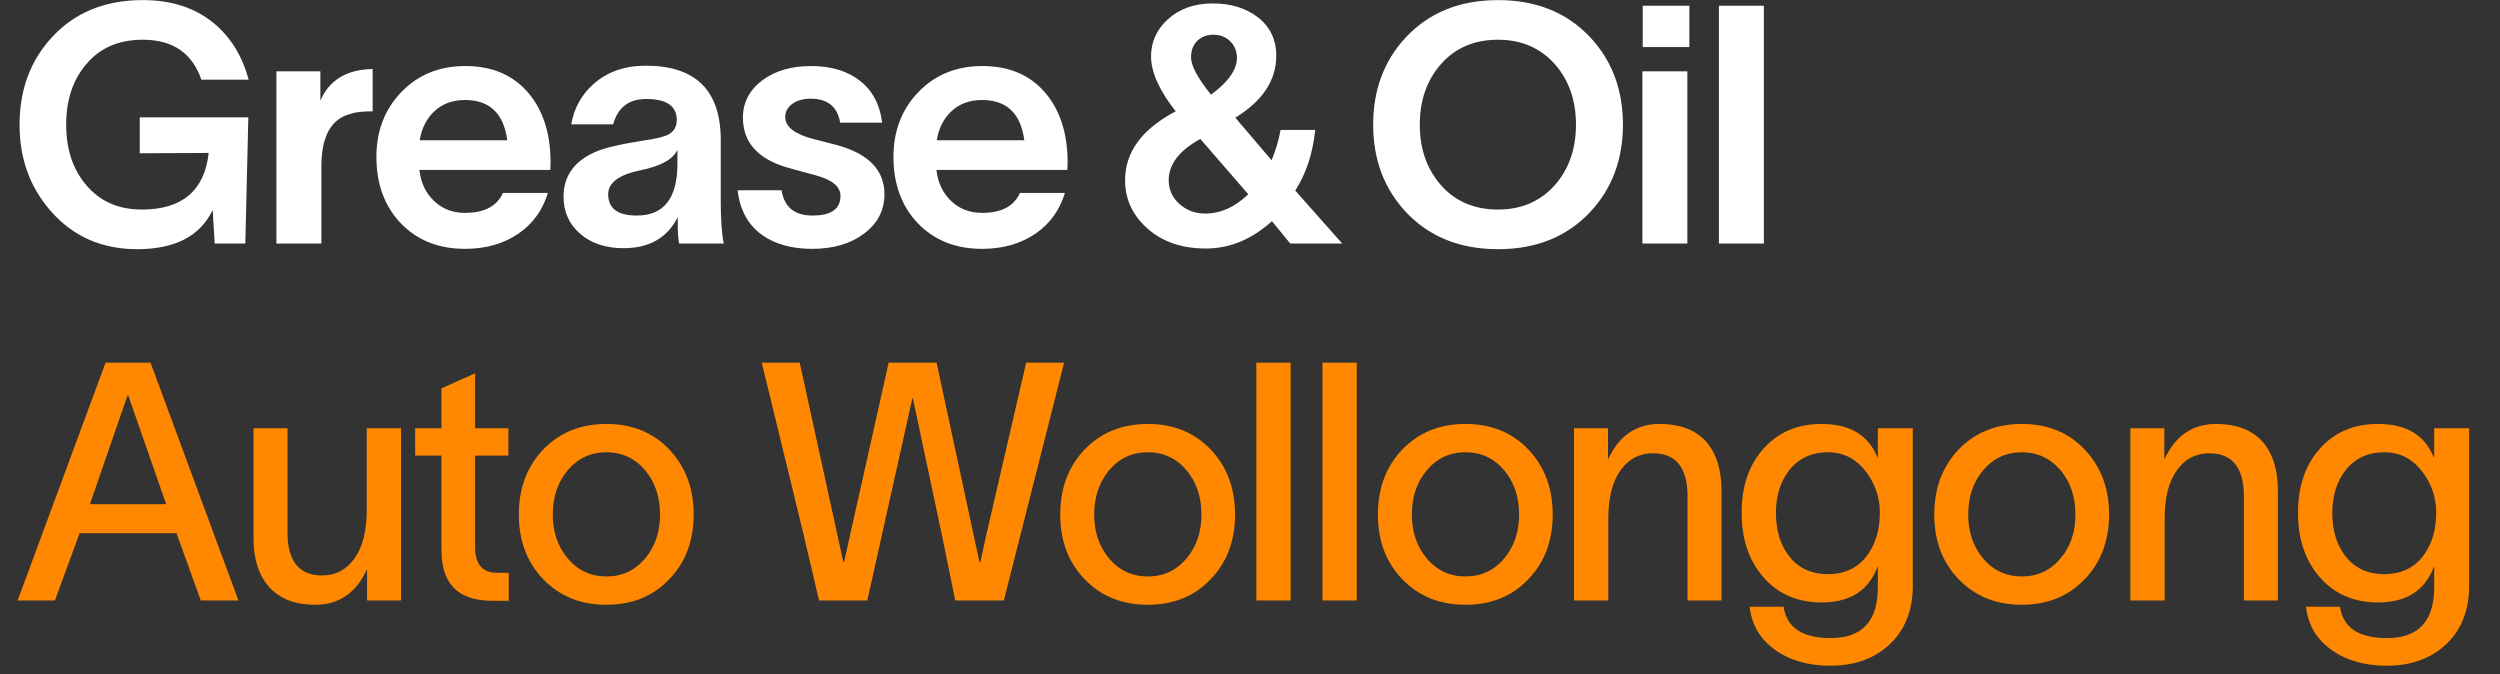 <svg width="204" height="55" viewBox="0 0 204 55" fill="none" xmlns="http://www.w3.org/2000/svg">
<rect x="0" y="0" width="204" height="55" fill="#333333" stroke="none"/>
<path d="M11.405 9.573H20.263L20.019 19.871H17.519L17.356 17.127C16.341 19.264 14.285 20.333 11.188 20.333C8.325 20.333 5.989 19.309 4.177 17.262C2.456 15.324 1.596 12.96 1.596 10.171C1.596 7.345 2.465 4.98 4.204 3.078C6.07 1.031 8.552 0.008 11.65 0.008C14.005 0.008 15.943 0.642 17.465 1.91C18.823 3.033 19.765 4.564 20.291 6.502H16.432C15.689 4.328 14.095 3.241 11.65 3.241C9.675 3.241 8.126 3.921 7.003 5.279C5.934 6.547 5.4 8.178 5.4 10.171C5.4 12.163 5.934 13.793 7.003 15.062C8.126 16.42 9.648 17.099 11.568 17.099C14.865 17.099 16.686 15.56 17.03 12.48L11.405 12.507V9.573ZM26.142 8.214C26.867 6.529 28.289 5.669 30.408 5.633V9.084C29.538 9.084 28.932 9.156 28.587 9.301C27.012 9.699 26.224 11.131 26.224 13.594V19.871H22.555V5.823H26.142V8.214ZM44.926 13.159C44.926 13.449 44.917 13.685 44.899 13.866H34.221C34.347 14.935 34.755 15.786 35.443 16.42C36.114 17.054 36.947 17.371 37.943 17.371C39.519 17.371 40.552 16.828 41.041 15.741H44.709C44.274 17.154 43.477 18.259 42.318 19.056C41.104 19.889 39.646 20.306 37.943 20.306C35.806 20.306 34.066 19.617 32.726 18.241C31.386 16.846 30.715 15.034 30.715 12.806C30.715 10.669 31.404 8.893 32.78 7.48C34.139 6.086 35.869 5.388 37.97 5.388C40.199 5.388 41.938 6.149 43.188 7.671C44.329 9.065 44.908 10.895 44.926 13.159ZM41.394 11.448C41.104 9.256 39.954 8.16 37.943 8.16C36.947 8.16 36.123 8.459 35.471 9.056C34.818 9.654 34.411 10.451 34.248 11.448H41.394ZM58.812 16.339C58.812 17.896 58.894 19.074 59.056 19.871H55.415C55.343 19.491 55.307 19.038 55.307 18.512V17.779H55.279C54.41 19.427 52.952 20.252 50.905 20.252C49.419 20.252 48.224 19.853 47.318 19.056C46.43 18.277 45.986 17.272 45.986 16.04C45.986 14.391 46.829 13.187 48.514 12.426C49.274 12.082 50.597 11.765 52.481 11.475C53.495 11.33 54.175 11.167 54.519 10.986C54.99 10.75 55.225 10.352 55.225 9.79C55.225 8.649 54.392 8.078 52.725 8.078C51.312 8.078 50.416 8.767 50.035 10.143H46.611C46.847 8.821 47.454 7.725 48.432 6.855C49.555 5.859 50.977 5.361 52.698 5.361C56.774 5.361 58.812 7.381 58.812 11.42V16.339ZM55.279 12.236C54.899 13.014 53.894 13.567 52.263 13.893C50.506 14.255 49.628 14.908 49.628 15.85C49.628 17.009 50.407 17.589 51.965 17.589C54.175 17.589 55.279 16.176 55.279 13.35V12.236ZM68.557 10.007C68.34 8.703 67.534 8.051 66.139 8.051C65.559 8.051 65.07 8.187 64.671 8.459C64.273 8.748 64.074 9.111 64.074 9.545C64.074 10.343 64.835 10.94 66.356 11.339L68.258 11.828C70.867 12.534 72.171 13.875 72.171 15.85C72.171 17.154 71.619 18.223 70.514 19.056C69.409 19.889 67.996 20.306 66.275 20.306C64.608 20.306 63.24 19.925 62.172 19.165C61.03 18.331 60.369 17.118 60.188 15.524H63.775C63.992 16.9 64.835 17.589 66.302 17.589C67.823 17.589 68.584 17.054 68.584 15.985C68.584 15.225 67.905 14.663 66.546 14.301L64.454 13.73C61.9 13.042 60.623 11.665 60.623 9.6C60.623 8.368 61.148 7.354 62.199 6.557C63.249 5.778 64.572 5.388 66.166 5.388C67.814 5.388 69.146 5.787 70.16 6.584C71.193 7.381 71.8 8.522 71.981 10.007H68.557ZM87.117 13.159C87.117 13.449 87.108 13.685 87.09 13.866H76.411C76.538 14.935 76.946 15.786 77.634 16.42C78.304 17.054 79.138 17.371 80.134 17.371C81.71 17.371 82.743 16.828 83.232 15.741H86.9C86.465 17.154 85.668 18.259 84.509 19.056C83.295 19.889 81.837 20.306 80.134 20.306C77.996 20.306 76.257 19.617 74.917 18.241C73.576 16.846 72.906 15.034 72.906 12.806C72.906 10.669 73.594 8.893 74.971 7.48C76.33 6.086 78.06 5.388 80.161 5.388C82.389 5.388 84.128 6.149 85.378 7.671C86.519 9.065 87.099 10.895 87.117 13.159ZM83.585 11.448C83.295 9.256 82.145 8.16 80.134 8.16C79.138 8.16 78.313 8.459 77.661 9.056C77.009 9.654 76.602 10.451 76.439 11.448H83.585ZM103.79 18.05C102.141 19.536 100.348 20.279 98.409 20.279C96.417 20.279 94.805 19.717 93.573 18.594C92.395 17.525 91.806 16.23 91.806 14.708C91.806 12.408 93.183 10.533 95.937 9.084C94.596 7.381 93.926 5.886 93.926 4.6C93.926 3.423 94.379 2.417 95.285 1.584C96.245 0.714 97.468 0.28 98.953 0.28C100.42 0.28 101.643 0.651 102.621 1.394C103.636 2.173 104.143 3.223 104.143 4.546C104.143 6.557 103.029 8.241 100.801 9.6L103.762 13.078C104.089 12.299 104.333 11.475 104.496 10.605H107.322C107.123 12.525 106.579 14.174 105.692 15.551L109.523 19.871H105.284L103.79 18.05ZM98.817 7.725C100.248 6.674 100.955 5.66 100.937 4.682C100.918 4.138 100.728 3.694 100.366 3.35C100.004 3.006 99.551 2.834 99.007 2.834C98.5 2.834 98.074 2.988 97.73 3.296C97.368 3.64 97.187 4.102 97.187 4.682C97.187 5.352 97.73 6.366 98.817 7.725ZM97.948 11.339C96.227 12.281 95.366 13.404 95.366 14.708C95.366 15.487 95.665 16.139 96.263 16.665C96.843 17.172 97.54 17.426 98.355 17.426C99.605 17.426 100.774 16.9 101.86 15.85L97.948 11.339ZM122.241 0.008C125.357 0.008 127.866 1.022 129.768 3.051C131.543 4.953 132.431 7.326 132.431 10.171C132.431 13.014 131.543 15.388 129.768 17.29C127.866 19.319 125.357 20.333 122.241 20.333C119.125 20.333 116.616 19.319 114.714 17.29C112.939 15.388 112.051 13.014 112.051 10.171C112.051 7.326 112.939 4.953 114.714 3.051C116.616 1.022 119.125 0.008 122.241 0.008ZM122.241 17.099C124.161 17.099 125.719 16.42 126.915 15.062C128.038 13.757 128.599 12.127 128.599 10.171C128.599 8.214 128.038 6.584 126.915 5.279C125.719 3.921 124.161 3.241 122.241 3.241C120.285 3.241 118.718 3.921 117.54 5.279C116.417 6.584 115.855 8.214 115.855 10.171C115.855 12.127 116.417 13.757 117.54 15.062C118.718 16.42 120.285 17.099 122.241 17.099ZM134.047 3.839V0.47H137.852V3.839H134.047ZM134.02 5.823H137.689V19.871H134.02V5.823ZM143.932 0.47V19.871H140.264V0.47H143.932Z" fill="white"/>
<path d="M14.402 43.507H6.495L4.484 48.996H1.441L8.614 29.595H12.283L19.456 48.996H16.386L14.402 43.507ZM7.337 41.143H13.56L10.462 32.258H10.408L7.337 41.143ZM20.687 34.948H23.459V43.426C23.459 45.781 24.401 46.958 26.285 46.958C27.354 46.958 28.214 46.523 28.866 45.654C29.573 44.712 29.926 43.38 29.926 41.66V34.948H32.725V48.996H29.953V46.442C29.066 48.38 27.662 49.349 25.741 49.349C24.002 49.349 22.698 48.815 21.829 47.746C21.068 46.822 20.687 45.536 20.687 43.888V34.948ZM41.512 46.741V49.023H40.153C37.4 49.023 36.023 47.647 36.023 44.893V37.176H33.877V34.948H36.023V31.687L38.767 30.464V34.948H41.485V37.176H38.767V44.621C38.767 46.034 39.365 46.741 40.561 46.741H41.512ZM49.484 49.349C47.383 49.349 45.662 48.652 44.321 47.257C42.999 45.88 42.338 44.123 42.338 41.986C42.338 39.848 42.999 38.082 44.321 36.687C45.662 35.292 47.383 34.595 49.484 34.595C51.585 34.595 53.297 35.292 54.62 36.687C55.942 38.082 56.603 39.848 56.603 41.986C56.603 44.123 55.942 45.88 54.62 47.257C53.297 48.652 51.585 49.349 49.484 49.349ZM49.484 47.04C50.77 47.04 51.83 46.541 52.663 45.545C53.46 44.585 53.859 43.398 53.859 41.986C53.859 40.554 53.46 39.359 52.663 38.399C51.83 37.402 50.77 36.904 49.484 36.904C48.198 36.904 47.138 37.402 46.305 38.399C45.508 39.359 45.109 40.554 45.109 41.986C45.109 43.398 45.508 44.585 46.305 45.545C47.138 46.541 48.198 47.04 49.484 47.04ZM65.258 29.595L68.818 45.871H68.872L72.513 29.595H76.426L79.931 45.898H79.986L80.475 43.67L83.736 29.595H86.833L81.915 48.996H77.948L76.861 43.67L74.497 32.529H74.443L70.774 48.996H66.834L65.584 43.67L62.161 29.595H65.258ZM93.662 49.349C91.56 49.349 89.84 48.652 88.499 47.257C87.177 45.88 86.515 44.123 86.515 41.986C86.515 39.848 87.177 38.082 88.499 36.687C89.84 35.292 91.56 34.595 93.662 34.595C95.763 34.595 97.475 35.292 98.797 36.687C100.12 38.082 100.781 39.848 100.781 41.986C100.781 44.123 100.12 45.88 98.797 47.257C97.475 48.652 95.763 49.349 93.662 49.349ZM93.662 47.04C94.948 47.04 96.008 46.541 96.841 45.545C97.638 44.585 98.037 43.398 98.037 41.986C98.037 40.554 97.638 39.359 96.841 38.399C96.008 37.402 94.948 36.904 93.662 36.904C92.376 36.904 91.316 37.402 90.483 38.399C89.686 39.359 89.287 40.554 89.287 41.986C89.287 43.398 89.686 44.585 90.483 45.545C91.316 46.541 92.376 47.04 93.662 47.04ZM105.316 29.595V48.996H102.518V29.595H105.316ZM110.711 29.595V48.996H107.912V29.595H110.711ZM119.583 49.349C117.482 49.349 115.761 48.652 114.42 47.257C113.098 45.88 112.437 44.123 112.437 41.986C112.437 39.848 113.098 38.082 114.42 36.687C115.761 35.292 117.482 34.595 119.583 34.595C121.684 34.595 123.396 35.292 124.719 36.687C126.041 38.082 126.702 39.848 126.702 41.986C126.702 44.123 126.041 45.88 124.719 47.257C123.396 48.652 121.684 49.349 119.583 49.349ZM119.583 47.04C120.869 47.04 121.929 46.541 122.762 45.545C123.559 44.585 123.958 43.398 123.958 41.986C123.958 40.554 123.559 39.359 122.762 38.399C121.929 37.402 120.869 36.904 119.583 36.904C118.297 36.904 117.237 37.402 116.404 38.399C115.607 39.359 115.208 40.554 115.208 41.986C115.208 43.398 115.607 44.585 116.404 45.545C117.237 46.541 118.297 47.04 119.583 47.04ZM128.439 34.948H131.211V37.502C132.098 35.564 133.502 34.595 135.422 34.595C137.161 34.595 138.466 35.12 139.335 36.171C140.096 37.113 140.476 38.408 140.476 40.056V48.996H137.705V40.518C137.705 38.163 136.763 36.986 134.879 36.986C133.81 36.986 132.95 37.421 132.297 38.29C131.591 39.232 131.238 40.563 131.238 42.285V48.996H128.439V34.948ZM156.085 34.948V47.773C156.085 49.857 155.415 51.496 154.074 52.692C152.843 53.779 151.276 54.322 149.374 54.322C147.544 54.322 146.031 53.887 144.836 53.018C143.622 52.148 142.934 50.98 142.771 49.512H145.542C145.796 51.215 147.073 52.067 149.374 52.067C151.946 52.067 153.232 50.69 153.232 47.936V46.252H153.205C152.48 48.19 150.959 49.159 148.64 49.159C146.683 49.159 145.107 48.48 143.912 47.121C142.716 45.763 142.118 44.005 142.118 41.85C142.118 39.694 142.707 37.955 143.885 36.633C145.08 35.274 146.665 34.595 148.64 34.595C150.959 34.595 152.48 35.509 153.205 37.339H153.232V34.948H156.085ZM144.917 41.85C144.917 43.263 145.261 44.422 145.95 45.328C146.711 46.342 147.779 46.849 149.156 46.849C150.605 46.849 151.71 46.288 152.471 45.165C153.087 44.259 153.395 43.154 153.395 41.85C153.395 40.636 153.042 39.549 152.335 38.589C151.52 37.466 150.46 36.904 149.156 36.904C147.816 36.904 146.756 37.402 145.977 38.399C145.27 39.323 144.917 40.473 144.917 41.85ZM164.981 49.349C162.88 49.349 161.159 48.652 159.819 47.257C158.496 45.88 157.835 44.123 157.835 41.986C157.835 39.848 158.496 38.082 159.819 36.687C161.159 35.292 162.88 34.595 164.981 34.595C167.083 34.595 168.795 35.292 170.117 36.687C171.439 38.082 172.101 39.848 172.101 41.986C172.101 44.123 171.439 45.88 170.117 47.257C168.795 48.652 167.083 49.349 164.981 49.349ZM164.981 47.04C166.268 47.04 167.327 46.541 168.161 45.545C168.958 44.585 169.356 43.398 169.356 41.986C169.356 40.554 168.958 39.359 168.161 38.399C167.327 37.402 166.268 36.904 164.981 36.904C163.695 36.904 162.636 37.402 161.802 38.399C161.005 39.359 160.607 40.554 160.607 41.986C160.607 43.398 161.005 44.585 161.802 45.545C162.636 46.541 163.695 47.04 164.981 47.04ZM173.837 34.948H176.609V37.502C177.497 35.564 178.901 34.595 180.821 34.595C182.56 34.595 183.864 35.12 184.734 36.171C185.494 37.113 185.875 38.408 185.875 40.056V48.996H183.103V40.518C183.103 38.163 182.161 36.986 180.277 36.986C179.208 36.986 178.348 37.421 177.696 38.29C176.989 39.232 176.636 40.563 176.636 42.285V48.996H173.837V34.948ZM201.484 34.948V47.773C201.484 49.857 200.813 51.496 199.473 52.692C198.241 53.779 196.674 54.322 194.772 54.322C192.942 54.322 191.43 53.887 190.234 53.018C189.02 52.148 188.332 50.98 188.169 49.512H190.941C191.194 51.215 192.471 52.067 194.772 52.067C197.344 52.067 198.63 50.69 198.63 47.936V46.252H198.603C197.879 48.19 196.357 49.159 194.038 49.159C192.082 49.159 190.506 48.48 189.31 47.121C188.115 45.763 187.517 44.005 187.517 41.85C187.517 39.694 188.106 37.955 189.283 36.633C190.479 35.274 192.064 34.595 194.038 34.595C196.357 34.595 197.879 35.509 198.603 37.339H198.63V34.948H201.484ZM190.316 41.85C190.316 43.263 190.66 44.422 191.348 45.328C192.109 46.342 193.178 46.849 194.555 46.849C196.004 46.849 197.109 46.288 197.87 45.165C198.486 44.259 198.794 43.154 198.794 41.85C198.794 40.636 198.44 39.549 197.734 38.589C196.919 37.466 195.859 36.904 194.555 36.904C193.214 36.904 192.154 37.402 191.375 38.399C190.669 39.323 190.316 40.473 190.316 41.85Z" fill="#FF8800"/>
</svg>
